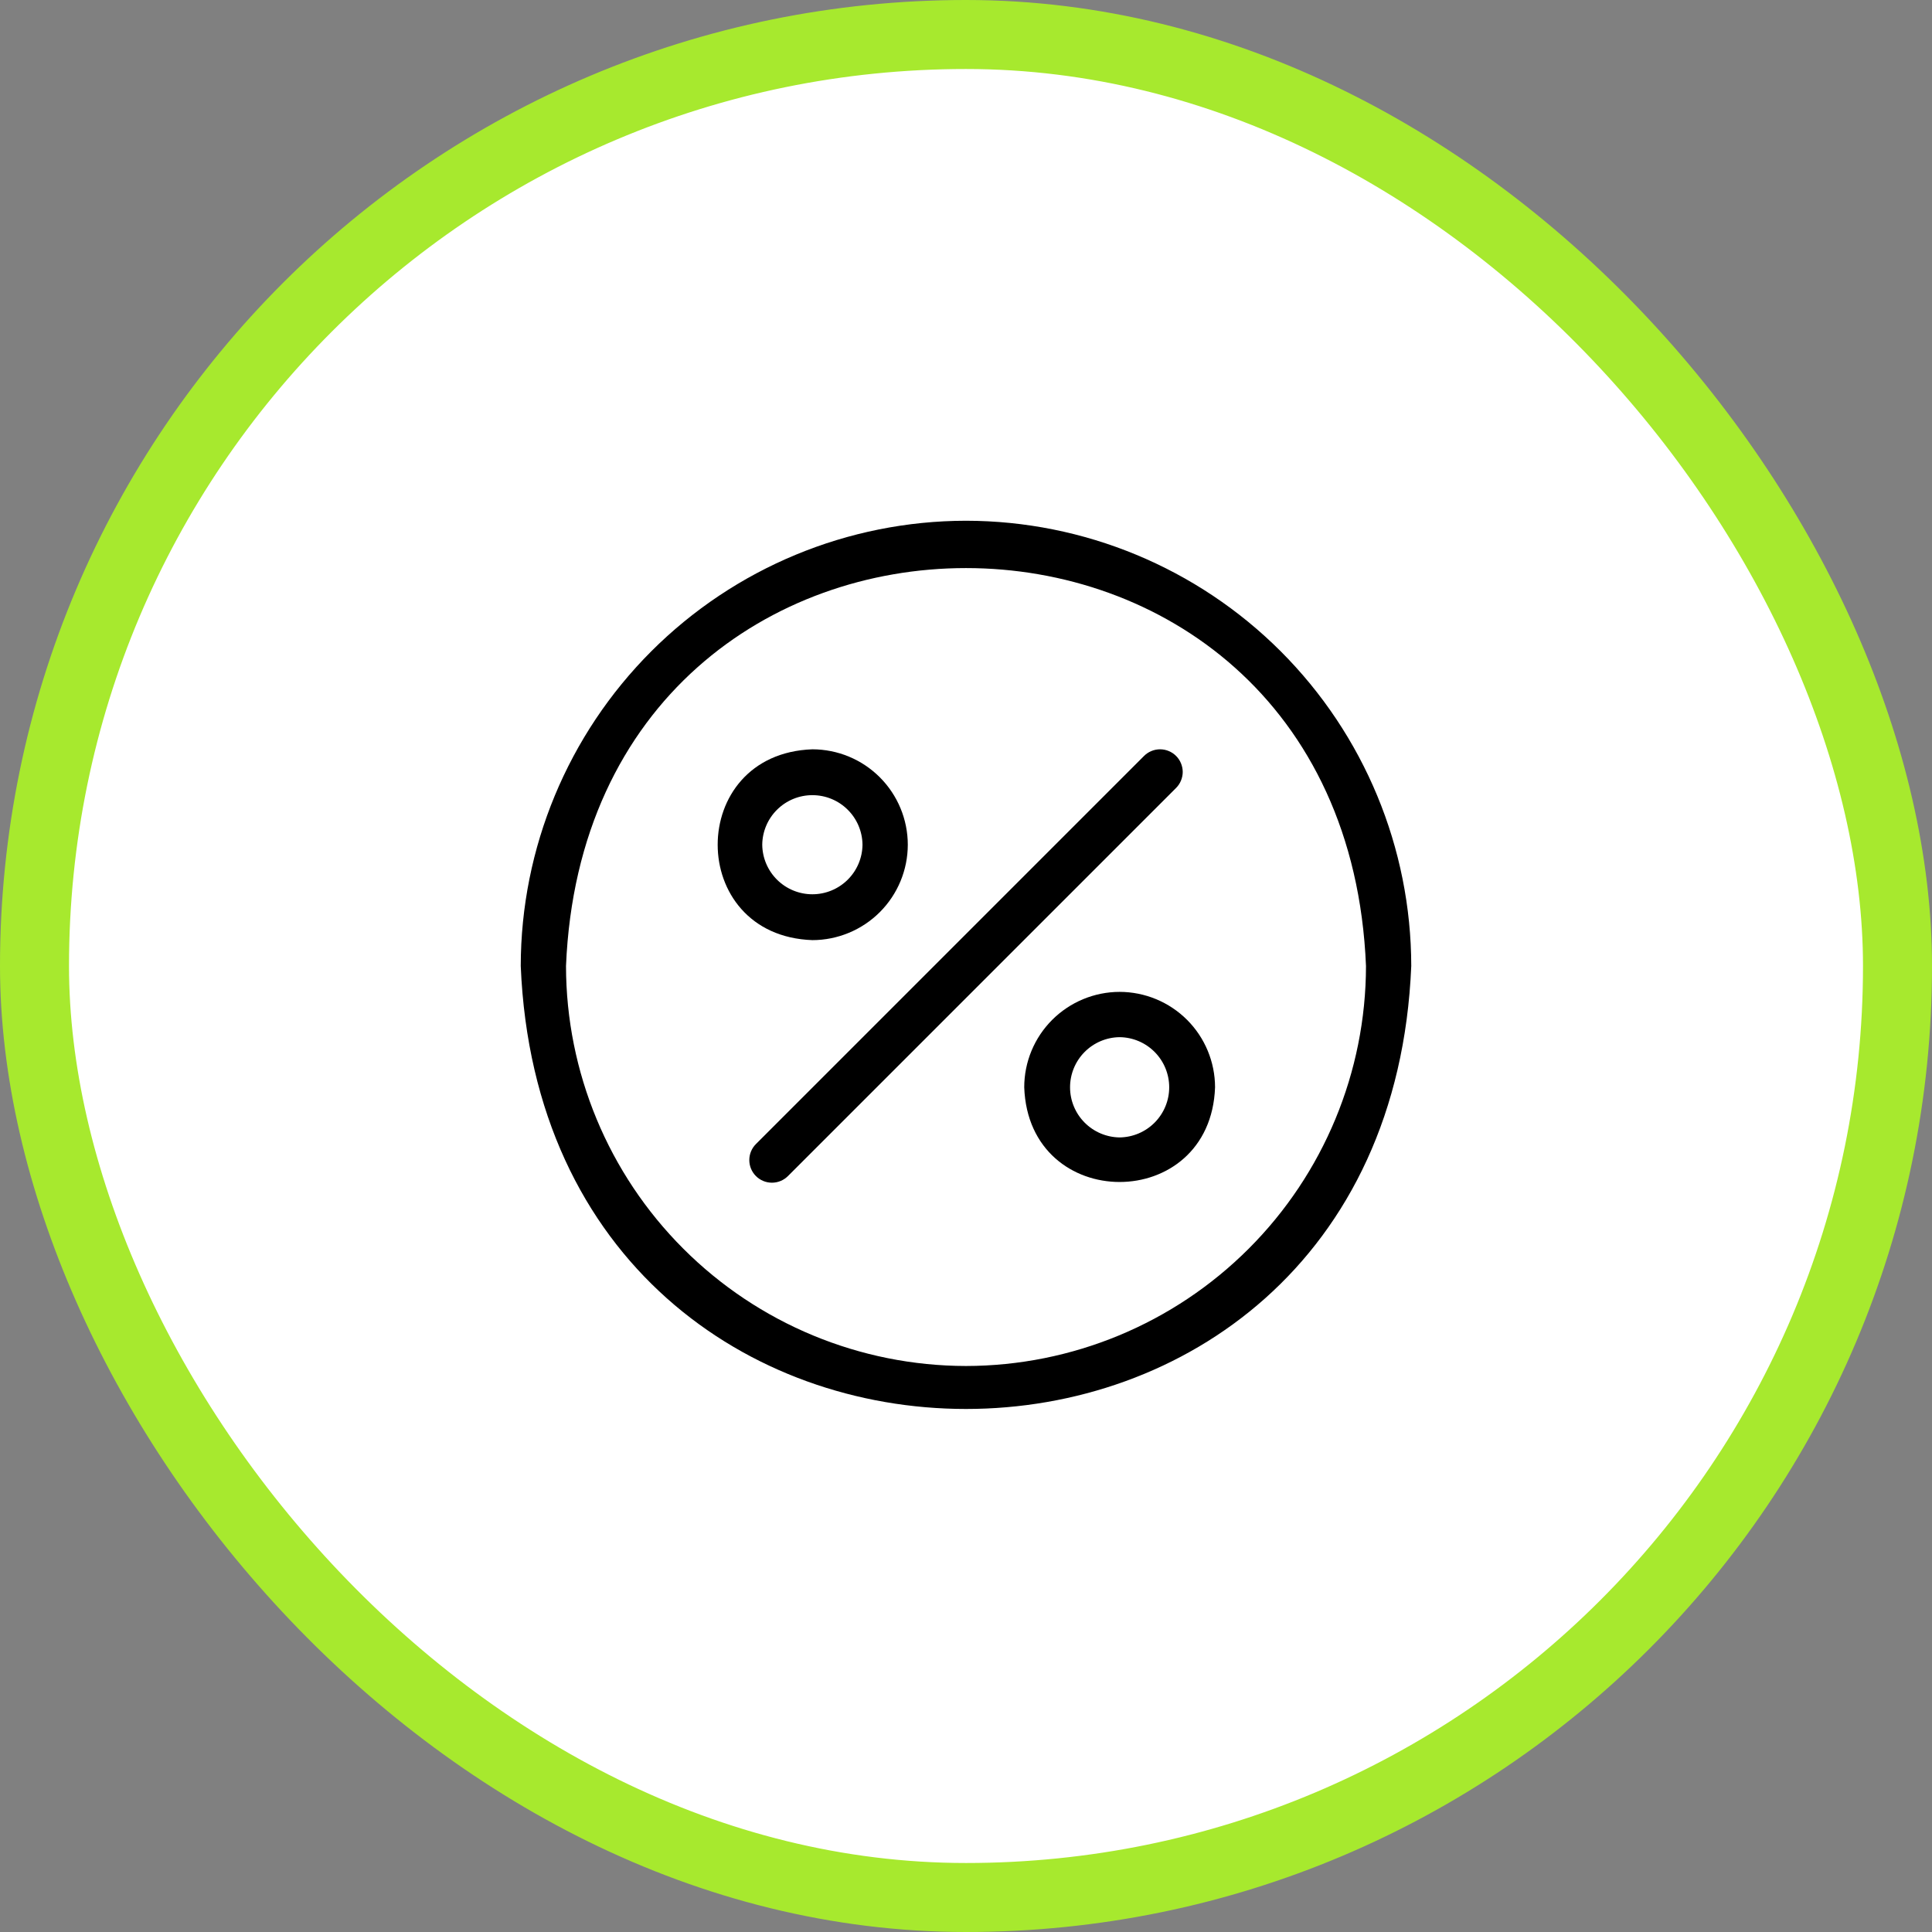 <?xml version="1.0" encoding="UTF-8"?> <svg xmlns="http://www.w3.org/2000/svg" width="56" height="56" viewBox="0 0 56 56" fill="none"><rect x="0" y="0" width="56" height="56" fill="#808080" stroke="none"/> <rect x="1" y="1" width="54" height="54" rx="27" fill="white"></rect> <path d="M28 15.094C24.578 15.098 21.298 16.459 18.878 18.878C16.459 21.298 15.098 24.578 15.094 28C15.803 45.122 40.2 45.117 40.906 28C40.902 24.578 39.541 21.298 37.122 18.878C34.702 16.459 31.422 15.098 28 15.094V15.094ZM28 39.594C24.926 39.59 21.979 38.368 19.806 36.194C17.632 34.021 16.41 31.074 16.406 28C17.043 12.619 38.959 12.624 39.594 28C39.59 31.074 38.368 34.021 36.194 36.194C34.021 38.368 31.074 39.59 28 39.594V39.594Z" fill="black"></path> <path d="M34.089 21.911C34.028 21.85 33.956 21.802 33.876 21.769C33.797 21.736 33.711 21.719 33.625 21.719C33.539 21.719 33.454 21.736 33.374 21.769C33.294 21.802 33.222 21.85 33.161 21.911L21.911 33.161C21.788 33.284 21.719 33.451 21.719 33.625C21.719 33.799 21.788 33.966 21.911 34.089C22.034 34.212 22.201 34.281 22.375 34.281C22.549 34.281 22.716 34.212 22.839 34.089L34.089 22.839C34.15 22.778 34.199 22.706 34.231 22.626C34.264 22.547 34.282 22.461 34.282 22.375C34.282 22.289 34.264 22.204 34.231 22.124C34.199 22.044 34.15 21.972 34.089 21.911V21.911Z" fill="black"></path> <path d="M32.453 28.75C31.72 28.751 31.017 29.043 30.498 29.561C29.98 30.079 29.688 30.782 29.688 31.516C29.817 35.176 35.089 35.175 35.219 31.516C35.218 30.782 34.926 30.079 34.408 29.561C33.889 29.043 33.186 28.751 32.453 28.75V28.75ZM32.453 32.969C32.071 32.964 31.705 32.809 31.436 32.537C31.167 32.265 31.016 31.898 31.016 31.516C31.016 31.133 31.167 30.766 31.436 30.494C31.705 30.222 32.071 30.067 32.453 30.063C32.836 30.067 33.201 30.222 33.47 30.494C33.739 30.766 33.89 31.133 33.89 31.516C33.89 31.898 33.739 32.265 33.47 32.537C33.201 32.809 32.836 32.964 32.453 32.969Z" fill="black"></path> <path d="M26.313 24.484C26.312 23.751 26.02 23.048 25.502 22.53C24.983 22.011 24.28 21.72 23.547 21.719C19.887 21.849 19.888 27.121 23.547 27.25C24.28 27.249 24.983 26.957 25.502 26.439C26.02 25.921 26.312 25.218 26.313 24.484V24.484ZM22.094 24.484C22.098 24.102 22.253 23.736 22.525 23.468C22.797 23.198 23.165 23.048 23.547 23.048C23.93 23.048 24.297 23.198 24.569 23.468C24.841 23.736 24.996 24.102 25 24.485C24.996 24.867 24.841 25.232 24.569 25.501C24.297 25.77 23.93 25.921 23.547 25.921C23.165 25.921 22.797 25.77 22.525 25.501C22.253 25.232 22.098 24.867 22.094 24.484Z" fill="black"></path> <rect x="1" y="1" width="54" height="54" rx="27" stroke="#A7E92E" stroke-width="2"></rect> </svg> 